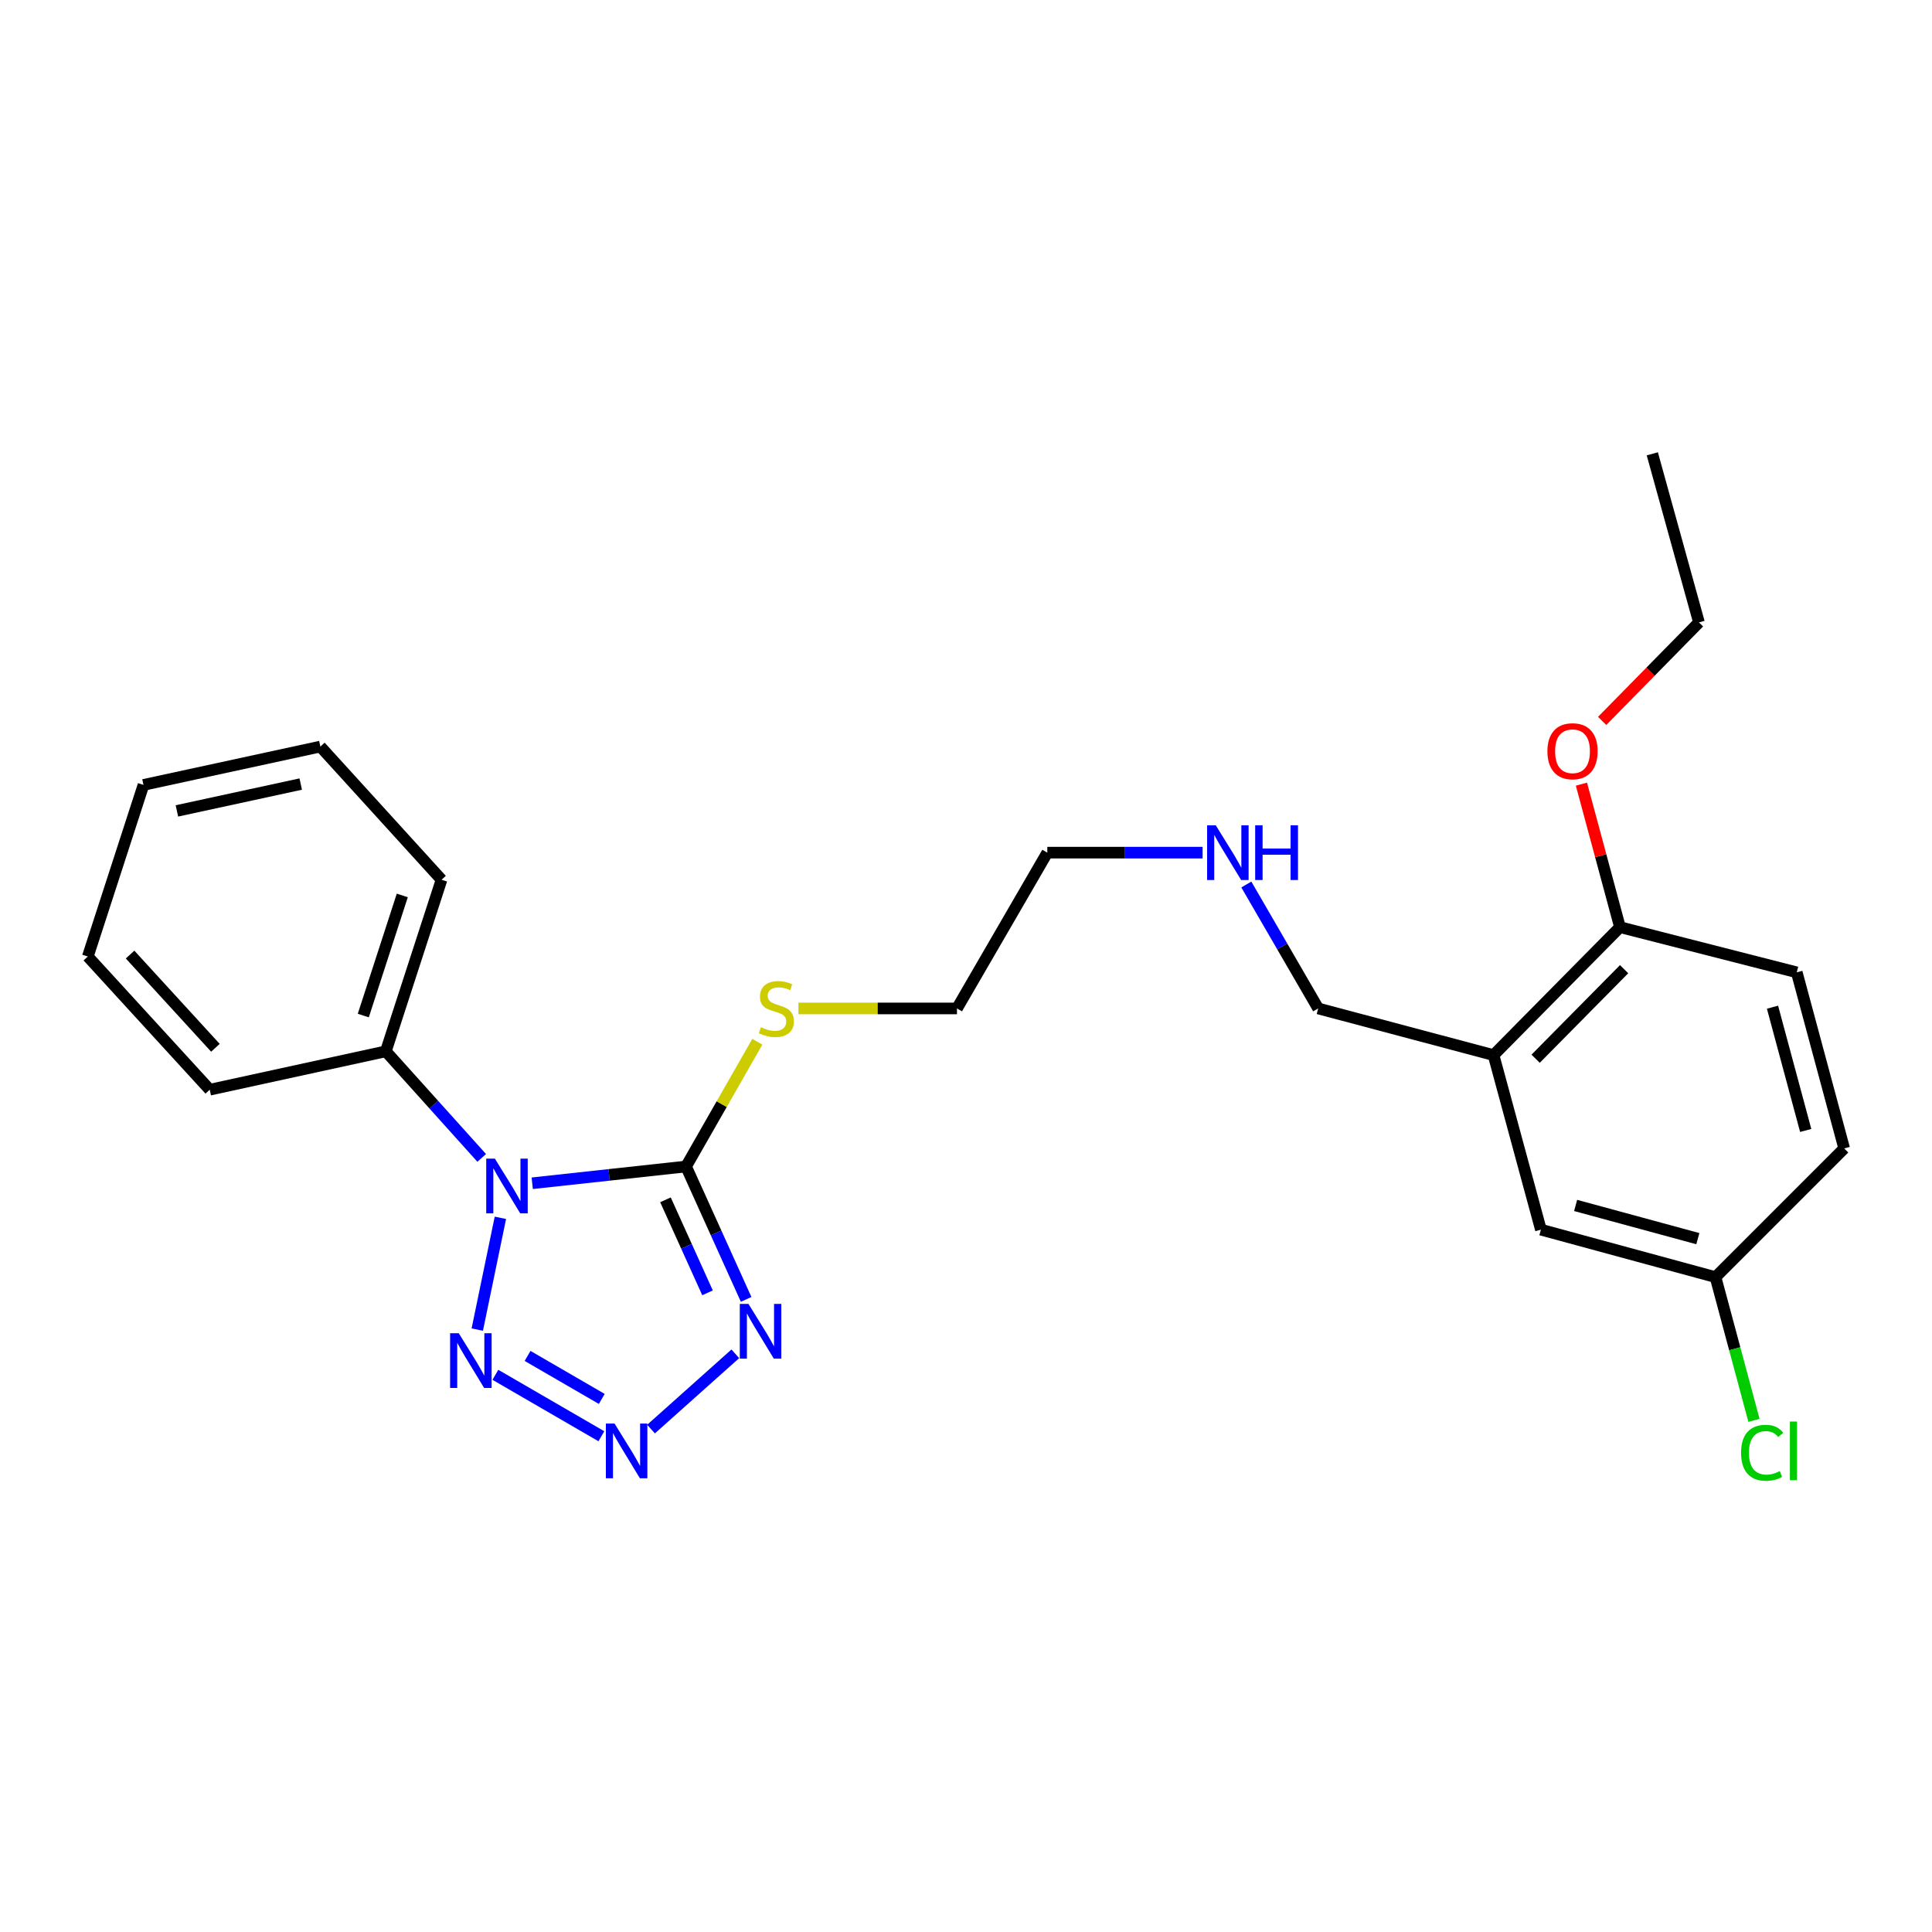 <?xml version='1.0' encoding='iso-8859-1'?>
<svg version='1.1' baseProfile='full'
              xmlns='http://www.w3.org/2000/svg'
                      xmlns:rdkit='http://www.rdkit.org/xml'
                      xmlns:xlink='http://www.w3.org/1999/xlink'
                  xml:space='preserve'
width='1000px' height='1000px' viewBox='0 0 1000 1000'>
<!-- END OF HEADER -->
<rect style='opacity:1.0;fill:#FFFFFF;stroke:none' width='1000' height='1000' x='0' y='0'> </rect>
<path class='bond-0' d='M 275.481,612.451 L 315.291,608.114' style='fill:none;fill-rule:evenodd;stroke:#0000FF;stroke-width:6px;stroke-linecap:butt;stroke-linejoin:miter;stroke-opacity:1' />
<path class='bond-0' d='M 315.291,608.114 L 355.101,603.777' style='fill:none;fill-rule:evenodd;stroke:#000000;stroke-width:6px;stroke-linecap:butt;stroke-linejoin:miter;stroke-opacity:1' />
<path class='bond-3' d='M 259.004,630.342 L 247.038,688.194' style='fill:none;fill-rule:evenodd;stroke:#0000FF;stroke-width:6px;stroke-linecap:butt;stroke-linejoin:miter;stroke-opacity:1' />
<path class='bond-5' d='M 249.326,599.329 L 224.515,571.746' style='fill:none;fill-rule:evenodd;stroke:#0000FF;stroke-width:6px;stroke-linecap:butt;stroke-linejoin:miter;stroke-opacity:1' />
<path class='bond-5' d='M 224.515,571.746 L 199.704,544.163' style='fill:none;fill-rule:evenodd;stroke:#000000;stroke-width:6px;stroke-linecap:butt;stroke-linejoin:miter;stroke-opacity:1' />
<path class='bond-1' d='M 355.101,603.777 L 370.651,638.169' style='fill:none;fill-rule:evenodd;stroke:#000000;stroke-width:6px;stroke-linecap:butt;stroke-linejoin:miter;stroke-opacity:1' />
<path class='bond-1' d='M 370.651,638.169 L 386.201,672.561' style='fill:none;fill-rule:evenodd;stroke:#0000FF;stroke-width:6px;stroke-linecap:butt;stroke-linejoin:miter;stroke-opacity:1' />
<path class='bond-1' d='M 344.446,621.022 L 355.331,645.096' style='fill:none;fill-rule:evenodd;stroke:#000000;stroke-width:6px;stroke-linecap:butt;stroke-linejoin:miter;stroke-opacity:1' />
<path class='bond-1' d='M 355.331,645.096 L 366.215,669.171' style='fill:none;fill-rule:evenodd;stroke:#0000FF;stroke-width:6px;stroke-linecap:butt;stroke-linejoin:miter;stroke-opacity:1' />
<path class='bond-8' d='M 355.101,603.777 L 373.549,571.491' style='fill:none;fill-rule:evenodd;stroke:#000000;stroke-width:6px;stroke-linecap:butt;stroke-linejoin:miter;stroke-opacity:1' />
<path class='bond-8' d='M 373.549,571.491 L 391.996,539.204' style='fill:none;fill-rule:evenodd;stroke:#CCCC00;stroke-width:6px;stroke-linecap:butt;stroke-linejoin:miter;stroke-opacity:1' />
<path class='bond-25' d='M 380.598,700.729 L 336.967,739.697' style='fill:none;fill-rule:evenodd;stroke:#0000FF;stroke-width:6px;stroke-linecap:butt;stroke-linejoin:miter;stroke-opacity:1' />
<path class='bond-2' d='M 311.272,743.398 L 256.411,711.598' style='fill:none;fill-rule:evenodd;stroke:#0000FF;stroke-width:6px;stroke-linecap:butt;stroke-linejoin:miter;stroke-opacity:1' />
<path class='bond-2' d='M 311.475,724.081 L 273.072,701.821' style='fill:none;fill-rule:evenodd;stroke:#0000FF;stroke-width:6px;stroke-linecap:butt;stroke-linejoin:miter;stroke-opacity:1' />
<path class='bond-4' d='M 773.058,546.115 L 682.291,521.968' style='fill:none;fill-rule:evenodd;stroke:#000000;stroke-width:6px;stroke-linecap:butt;stroke-linejoin:miter;stroke-opacity:1' />
<path class='bond-6' d='M 773.058,546.115 L 838.492,479.896' style='fill:none;fill-rule:evenodd;stroke:#000000;stroke-width:6px;stroke-linecap:butt;stroke-linejoin:miter;stroke-opacity:1' />
<path class='bond-6' d='M 794.833,548 L 840.637,501.647' style='fill:none;fill-rule:evenodd;stroke:#000000;stroke-width:6px;stroke-linecap:butt;stroke-linejoin:miter;stroke-opacity:1' />
<path class='bond-7' d='M 773.058,546.115 L 797.569,636.471' style='fill:none;fill-rule:evenodd;stroke:#000000;stroke-width:6px;stroke-linecap:butt;stroke-linejoin:miter;stroke-opacity:1' />
<path class='bond-16' d='M 199.704,544.163 L 228.539,455.348' style='fill:none;fill-rule:evenodd;stroke:#000000;stroke-width:6px;stroke-linecap:butt;stroke-linejoin:miter;stroke-opacity:1' />
<path class='bond-16' d='M 188.037,525.648 L 208.222,463.478' style='fill:none;fill-rule:evenodd;stroke:#000000;stroke-width:6px;stroke-linecap:butt;stroke-linejoin:miter;stroke-opacity:1' />
<path class='bond-17' d='M 199.704,544.163 L 108.563,564.031' style='fill:none;fill-rule:evenodd;stroke:#000000;stroke-width:6px;stroke-linecap:butt;stroke-linejoin:miter;stroke-opacity:1' />
<path class='bond-9' d='M 838.492,479.896 L 929.997,503.277' style='fill:none;fill-rule:evenodd;stroke:#000000;stroke-width:6px;stroke-linecap:butt;stroke-linejoin:miter;stroke-opacity:1' />
<path class='bond-15' d='M 838.492,479.896 L 828.52,442.886' style='fill:none;fill-rule:evenodd;stroke:#000000;stroke-width:6px;stroke-linecap:butt;stroke-linejoin:miter;stroke-opacity:1' />
<path class='bond-15' d='M 828.52,442.886 L 818.547,405.875' style='fill:none;fill-rule:evenodd;stroke:#FF0000;stroke-width:6px;stroke-linecap:butt;stroke-linejoin:miter;stroke-opacity:1' />
<path class='bond-10' d='M 797.569,636.471 L 887.944,661.038' style='fill:none;fill-rule:evenodd;stroke:#000000;stroke-width:6px;stroke-linecap:butt;stroke-linejoin:miter;stroke-opacity:1' />
<path class='bond-10' d='M 815.536,623.931 L 878.798,641.128' style='fill:none;fill-rule:evenodd;stroke:#000000;stroke-width:6px;stroke-linecap:butt;stroke-linejoin:miter;stroke-opacity:1' />
<path class='bond-18' d='M 413.261,521.968 L 454.295,521.968' style='fill:none;fill-rule:evenodd;stroke:#CCCC00;stroke-width:6px;stroke-linecap:butt;stroke-linejoin:miter;stroke-opacity:1' />
<path class='bond-18' d='M 454.295,521.968 L 495.329,521.968' style='fill:none;fill-rule:evenodd;stroke:#000000;stroke-width:6px;stroke-linecap:butt;stroke-linejoin:miter;stroke-opacity:1' />
<path class='bond-27' d='M 929.997,503.277 L 954.545,594.418' style='fill:none;fill-rule:evenodd;stroke:#000000;stroke-width:6px;stroke-linecap:butt;stroke-linejoin:miter;stroke-opacity:1' />
<path class='bond-27' d='M 917.444,521.321 L 934.628,585.119' style='fill:none;fill-rule:evenodd;stroke:#000000;stroke-width:6px;stroke-linecap:butt;stroke-linejoin:miter;stroke-opacity:1' />
<path class='bond-11' d='M 887.944,661.038 L 954.545,594.418' style='fill:none;fill-rule:evenodd;stroke:#000000;stroke-width:6px;stroke-linecap:butt;stroke-linejoin:miter;stroke-opacity:1' />
<path class='bond-13' d='M 887.944,661.038 L 897.898,698.112' style='fill:none;fill-rule:evenodd;stroke:#000000;stroke-width:6px;stroke-linecap:butt;stroke-linejoin:miter;stroke-opacity:1' />
<path class='bond-13' d='M 897.898,698.112 L 907.851,735.186' style='fill:none;fill-rule:evenodd;stroke:#00CC00;stroke-width:6px;stroke-linecap:butt;stroke-linejoin:miter;stroke-opacity:1' />
<path class='bond-12' d='M 622.463,441.327 L 582.277,441.327' style='fill:none;fill-rule:evenodd;stroke:#0000FF;stroke-width:6px;stroke-linecap:butt;stroke-linejoin:miter;stroke-opacity:1' />
<path class='bond-12' d='M 582.277,441.327 L 542.091,441.327' style='fill:none;fill-rule:evenodd;stroke:#000000;stroke-width:6px;stroke-linecap:butt;stroke-linejoin:miter;stroke-opacity:1' />
<path class='bond-14' d='M 645.099,457.817 L 663.695,489.893' style='fill:none;fill-rule:evenodd;stroke:#0000FF;stroke-width:6px;stroke-linecap:butt;stroke-linejoin:miter;stroke-opacity:1' />
<path class='bond-14' d='M 663.695,489.893 L 682.291,521.968' style='fill:none;fill-rule:evenodd;stroke:#000000;stroke-width:6px;stroke-linecap:butt;stroke-linejoin:miter;stroke-opacity:1' />
<path class='bond-20' d='M 829.269,373.15 L 854.323,347.652' style='fill:none;fill-rule:evenodd;stroke:#FF0000;stroke-width:6px;stroke-linecap:butt;stroke-linejoin:miter;stroke-opacity:1' />
<path class='bond-20' d='M 854.323,347.652 L 879.378,322.154' style='fill:none;fill-rule:evenodd;stroke:#000000;stroke-width:6px;stroke-linecap:butt;stroke-linejoin:miter;stroke-opacity:1' />
<path class='bond-23' d='M 228.539,455.348 L 165.823,386.42' style='fill:none;fill-rule:evenodd;stroke:#000000;stroke-width:6px;stroke-linecap:butt;stroke-linejoin:miter;stroke-opacity:1' />
<path class='bond-22' d='M 108.563,564.031 L 45.455,495.094' style='fill:none;fill-rule:evenodd;stroke:#000000;stroke-width:6px;stroke-linecap:butt;stroke-linejoin:miter;stroke-opacity:1' />
<path class='bond-22' d='M 111.499,542.337 L 67.323,494.081' style='fill:none;fill-rule:evenodd;stroke:#000000;stroke-width:6px;stroke-linecap:butt;stroke-linejoin:miter;stroke-opacity:1' />
<path class='bond-19' d='M 495.329,521.968 L 542.091,441.327' style='fill:none;fill-rule:evenodd;stroke:#000000;stroke-width:6px;stroke-linecap:butt;stroke-linejoin:miter;stroke-opacity:1' />
<path class='bond-21' d='M 879.378,322.154 L 855.231,234.899' style='fill:none;fill-rule:evenodd;stroke:#000000;stroke-width:6px;stroke-linecap:butt;stroke-linejoin:miter;stroke-opacity:1' />
<path class='bond-24' d='M 45.455,495.094 L 74.272,406.27' style='fill:none;fill-rule:evenodd;stroke:#000000;stroke-width:6px;stroke-linecap:butt;stroke-linejoin:miter;stroke-opacity:1' />
<path class='bond-26' d='M 165.823,386.42 L 74.272,406.27' style='fill:none;fill-rule:evenodd;stroke:#000000;stroke-width:6px;stroke-linecap:butt;stroke-linejoin:miter;stroke-opacity:1' />
<path class='bond-26' d='M 155.653,405.83 L 91.567,419.725' style='fill:none;fill-rule:evenodd;stroke:#000000;stroke-width:6px;stroke-linecap:butt;stroke-linejoin:miter;stroke-opacity:1' />
<path  class='atom-0' d='M 256.15 599.715
L 265.43 614.715
Q 266.35 616.195, 267.83 618.875
Q 269.31 621.555, 269.39 621.715
L 269.39 599.715
L 273.15 599.715
L 273.15 628.035
L 269.27 628.035
L 259.31 611.635
Q 258.15 609.715, 256.91 607.515
Q 255.71 605.315, 255.35 604.635
L 255.35 628.035
L 251.67 628.035
L 251.67 599.715
L 256.15 599.715
' fill='#0000FF'/>
<path  class='atom-2' d='M 387.401 674.901
L 396.681 689.901
Q 397.601 691.381, 399.081 694.061
Q 400.561 696.741, 400.641 696.901
L 400.641 674.901
L 404.401 674.901
L 404.401 703.221
L 400.521 703.221
L 390.561 686.821
Q 389.401 684.901, 388.161 682.701
Q 386.961 680.501, 386.601 679.821
L 386.601 703.221
L 382.921 703.221
L 382.921 674.901
L 387.401 674.901
' fill='#0000FF'/>
<path  class='atom-3' d='M 318.081 736.814
L 327.361 751.814
Q 328.281 753.294, 329.761 755.974
Q 331.241 758.654, 331.321 758.814
L 331.321 736.814
L 335.081 736.814
L 335.081 765.134
L 331.201 765.134
L 321.241 748.734
Q 320.081 746.814, 318.841 744.614
Q 317.641 742.414, 317.281 741.734
L 317.281 765.134
L 313.601 765.134
L 313.601 736.814
L 318.081 736.814
' fill='#0000FF'/>
<path  class='atom-4' d='M 237.459 690.081
L 246.739 705.081
Q 247.659 706.561, 249.139 709.241
Q 250.619 711.921, 250.699 712.081
L 250.699 690.081
L 254.459 690.081
L 254.459 718.401
L 250.579 718.401
L 240.619 702.001
Q 239.459 700.081, 238.219 697.881
Q 237.019 695.681, 236.659 695.001
L 236.659 718.401
L 232.979 718.401
L 232.979 690.081
L 237.459 690.081
' fill='#0000FF'/>
<path  class='atom-9' d='M 393.844 531.688
Q 394.164 531.808, 395.484 532.368
Q 396.804 532.928, 398.244 533.288
Q 399.724 533.608, 401.164 533.608
Q 403.844 533.608, 405.404 532.328
Q 406.964 531.008, 406.964 528.728
Q 406.964 527.168, 406.164 526.208
Q 405.404 525.248, 404.204 524.728
Q 403.004 524.208, 401.004 523.608
Q 398.484 522.848, 396.964 522.128
Q 395.484 521.408, 394.404 519.888
Q 393.364 518.368, 393.364 515.808
Q 393.364 512.248, 395.764 510.048
Q 398.204 507.848, 403.004 507.848
Q 406.284 507.848, 410.004 509.408
L 409.084 512.488
Q 405.684 511.088, 403.124 511.088
Q 400.364 511.088, 398.844 512.248
Q 397.324 513.368, 397.364 515.328
Q 397.364 516.848, 398.124 517.768
Q 398.924 518.688, 400.044 519.208
Q 401.204 519.728, 403.124 520.328
Q 405.684 521.128, 407.204 521.928
Q 408.724 522.728, 409.804 524.368
Q 410.924 525.968, 410.924 528.728
Q 410.924 532.648, 408.284 534.768
Q 405.684 536.848, 401.324 536.848
Q 398.804 536.848, 396.884 536.288
Q 395.004 535.768, 392.764 534.848
L 393.844 531.688
' fill='#CCCC00'/>
<path  class='atom-13' d='M 629.279 427.167
L 638.559 442.167
Q 639.479 443.647, 640.959 446.327
Q 642.439 449.007, 642.519 449.167
L 642.519 427.167
L 646.279 427.167
L 646.279 455.487
L 642.399 455.487
L 632.439 439.087
Q 631.279 437.167, 630.039 434.967
Q 628.839 432.767, 628.479 432.087
L 628.479 455.487
L 624.799 455.487
L 624.799 427.167
L 629.279 427.167
' fill='#0000FF'/>
<path  class='atom-13' d='M 649.679 427.167
L 653.519 427.167
L 653.519 439.207
L 667.999 439.207
L 667.999 427.167
L 671.839 427.167
L 671.839 455.487
L 667.999 455.487
L 667.999 442.407
L 653.519 442.407
L 653.519 455.487
L 649.679 455.487
L 649.679 427.167
' fill='#0000FF'/>
<path  class='atom-14' d='M 901.17 751.954
Q 901.17 744.914, 904.45 741.234
Q 907.77 737.514, 914.05 737.514
Q 919.89 737.514, 923.01 741.634
L 920.37 743.794
Q 918.09 740.794, 914.05 740.794
Q 909.77 740.794, 907.49 743.674
Q 905.25 746.514, 905.25 751.954
Q 905.25 757.554, 907.57 760.434
Q 909.93 763.314, 914.49 763.314
Q 917.61 763.314, 921.25 761.434
L 922.37 764.434
Q 920.89 765.394, 918.65 765.954
Q 916.41 766.514, 913.93 766.514
Q 907.77 766.514, 904.45 762.754
Q 901.17 758.994, 901.17 751.954
' fill='#00CC00'/>
<path  class='atom-14' d='M 926.45 735.794
L 930.13 735.794
L 930.13 766.154
L 926.45 766.154
L 926.45 735.794
' fill='#00CC00'/>
<path  class='atom-16' d='M 800.934 388.835
Q 800.934 382.035, 804.294 378.235
Q 807.654 374.435, 813.934 374.435
Q 820.214 374.435, 823.574 378.235
Q 826.934 382.035, 826.934 388.835
Q 826.934 395.715, 823.534 399.635
Q 820.134 403.515, 813.934 403.515
Q 807.694 403.515, 804.294 399.635
Q 800.934 395.755, 800.934 388.835
M 813.934 400.315
Q 818.254 400.315, 820.574 397.435
Q 822.934 394.515, 822.934 388.835
Q 822.934 383.275, 820.574 380.475
Q 818.254 377.635, 813.934 377.635
Q 809.614 377.635, 807.254 380.435
Q 804.934 383.235, 804.934 388.835
Q 804.934 394.555, 807.254 397.435
Q 809.614 400.315, 813.934 400.315
' fill='#FF0000'/>
</svg>
